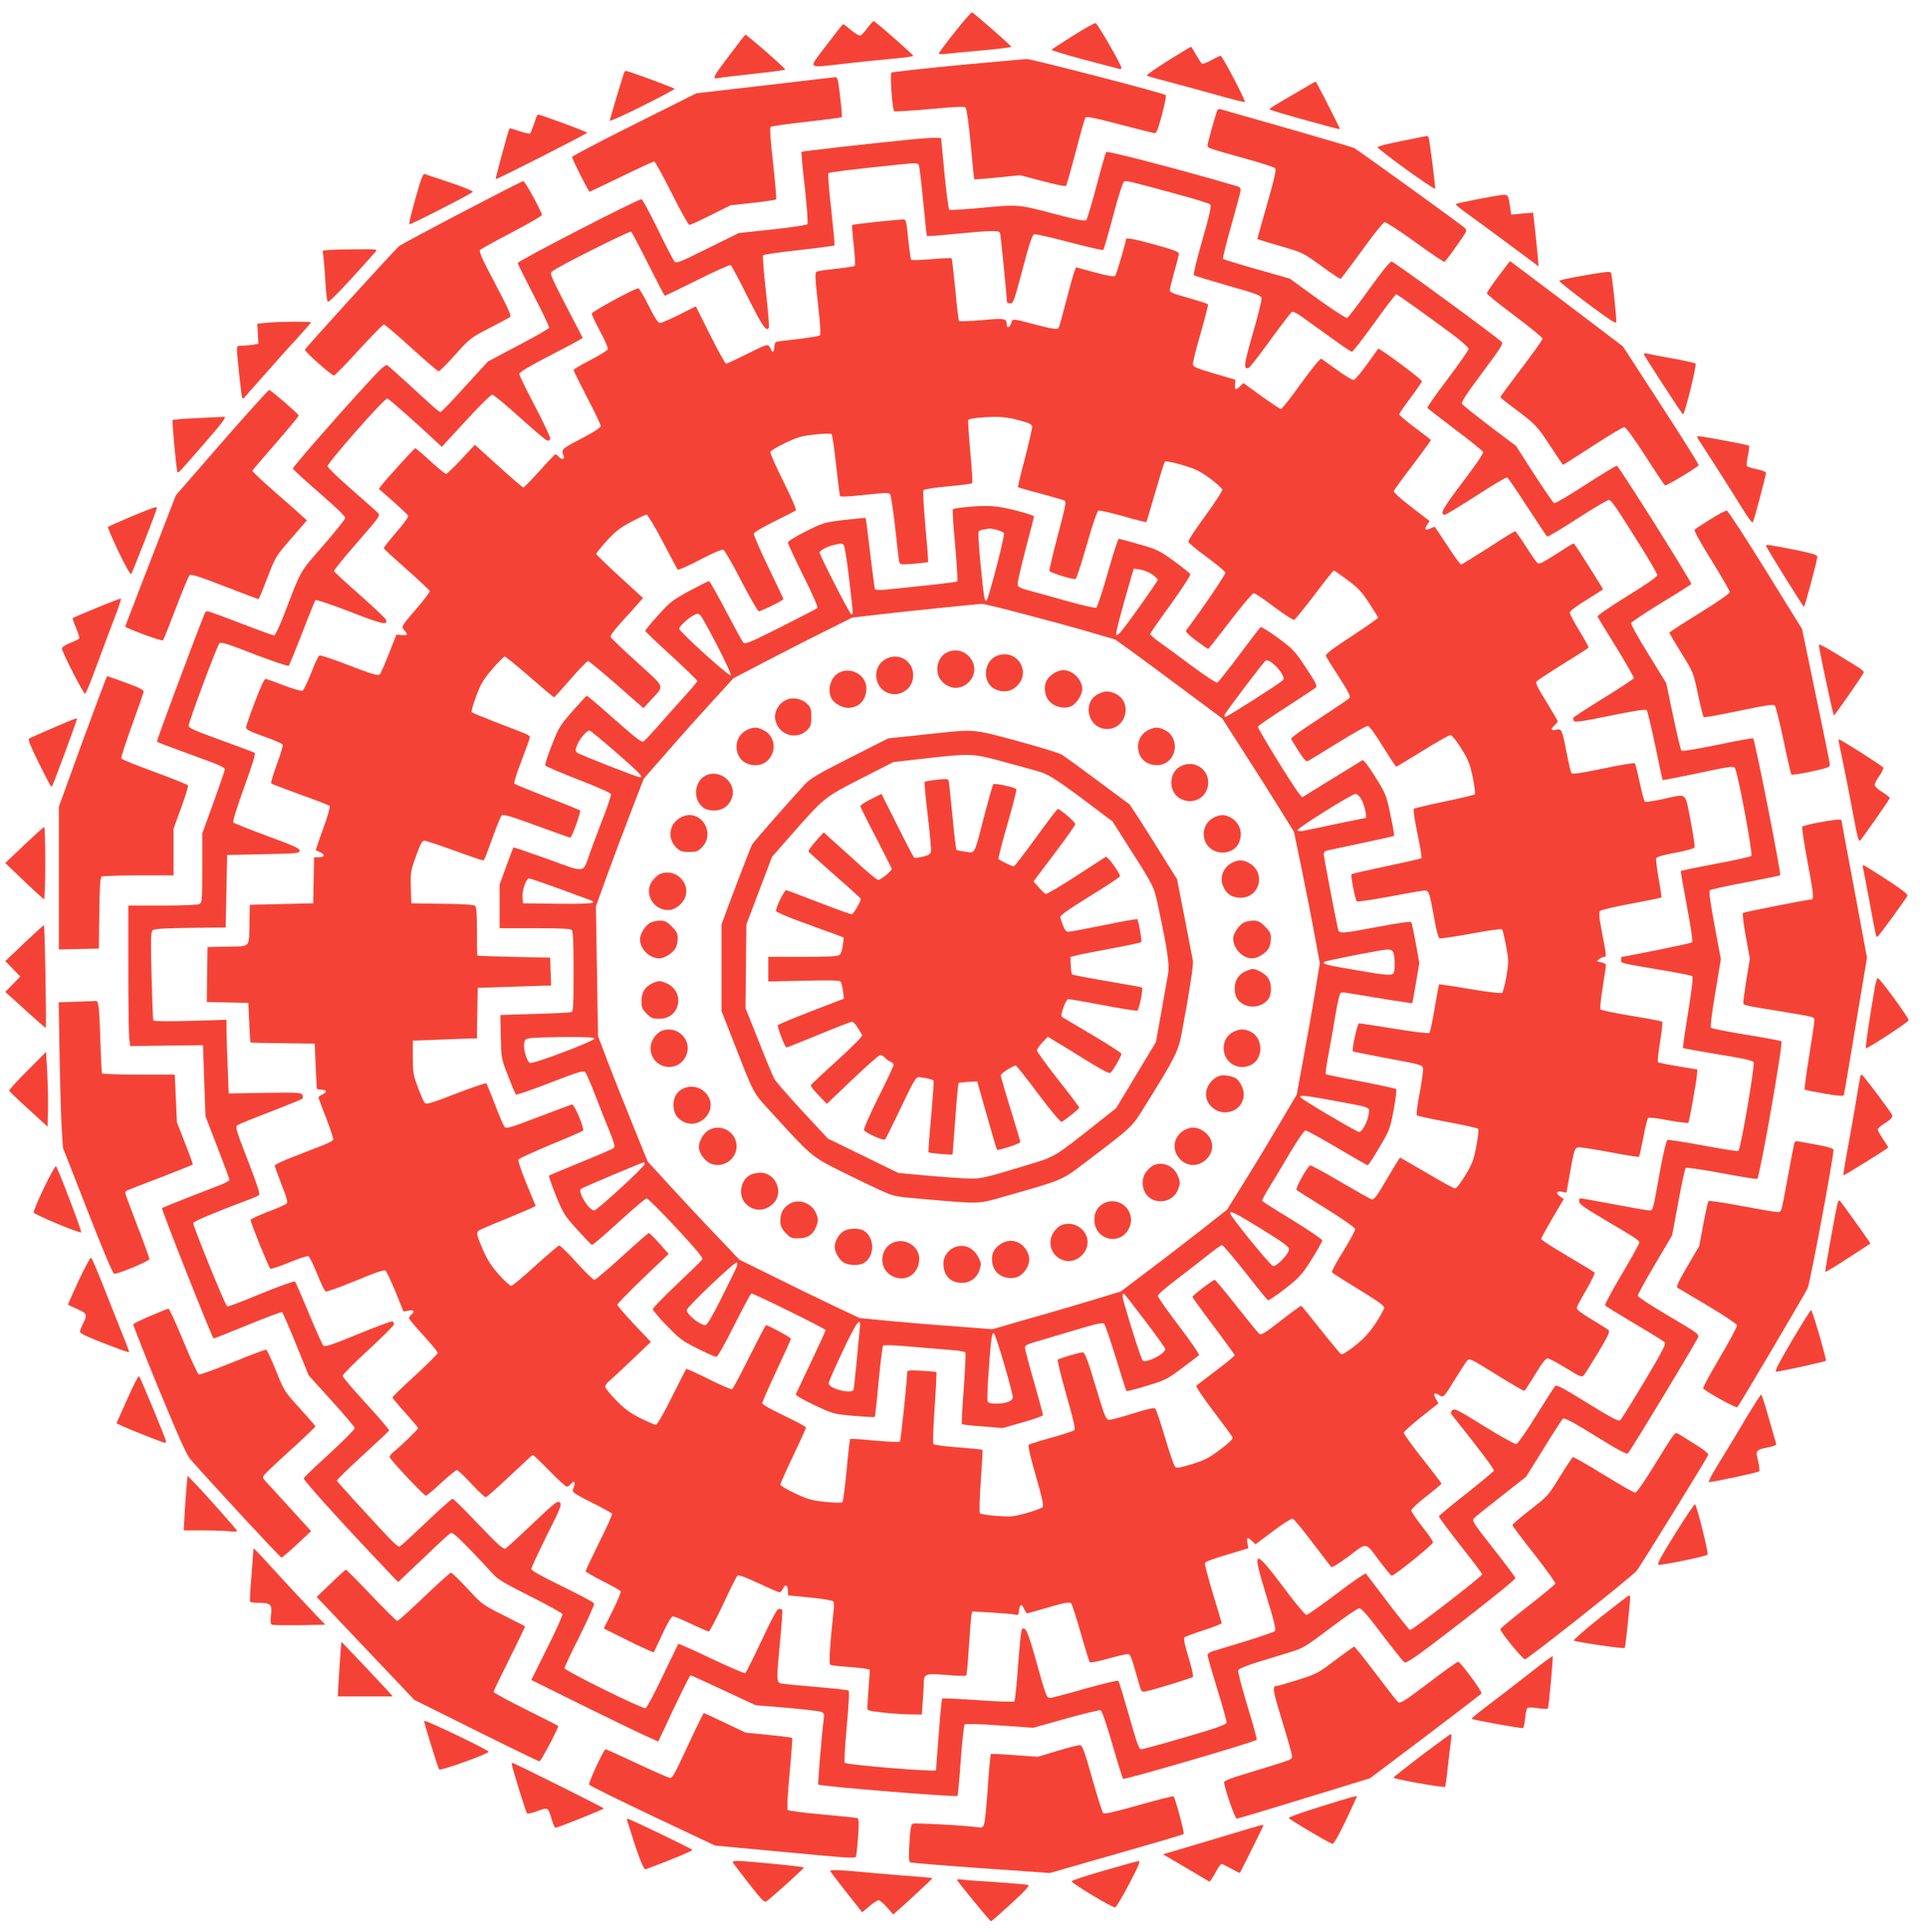 <?xml version="1.0" standalone="no"?>
<!DOCTYPE svg PUBLIC "-//W3C//DTD SVG 20010904//EN"
 "http://www.w3.org/TR/2001/REC-SVG-20010904/DTD/svg10.dtd">
<svg version="1.0" xmlns="http://www.w3.org/2000/svg"
 width="1276pt" height="1280pt" viewBox="0 0 1276 1280"
 preserveAspectRatio="xMidYMid meet">
<g transform="translate(0,1280) scale(0.1,-0.1)"
fill="#f44336" stroke="none">
<path d="M6326 12588 c-58 -73 -106 -137 -106 -142 0 -5 21 -6 48 -3 26 3 134
14 240 23 105 10 192 20 192 24 0 7 -247 223 -260 228 -5 2 -56 -57 -114 -130z"/>
<path d="M5748 12616 c-18 -25 -39 -48 -47 -51 -8 -3 -35 12 -62 35 -26 22
-50 40 -53 40 -3 0 -53 -63 -111 -140 -124 -164 -138 -151 128 -121 94 11 234
25 310 32 75 6 137 15 137 19 0 9 -252 230 -262 230 -4 0 -22 -20 -40 -44z"/>
<path d="M7110 12564 c-74 -47 -138 -88 -143 -93 -4 -4 90 -33 210 -65 120
-31 226 -59 236 -62 9 -3 17 -1 17 5 0 21 -159 296 -172 298 -7 1 -74 -36
-148 -83z"/>
<path d="M4837 12440 c-119 -158 -122 -165 -76 -157 19 4 124 16 234 28 110
12 203 24 207 28 6 5 -253 231 -264 231 -2 0 -47 -59 -101 -130z"/>
<path d="M7738 12398 c-81 -51 -144 -95 -140 -99 4 -3 63 -21 132 -38 69 -18
212 -57 319 -87 106 -30 196 -53 198 -50 8 7 -149 306 -160 306 -6 0 -34 -13
-62 -29 -28 -16 -56 -26 -62 -23 -5 4 -23 31 -39 59 -16 29 -31 53 -34 53 -3
0 -71 -42 -152 -92z"/>
<path d="M6345 12368 c-236 -23 -434 -45 -439 -49 -11 -10 6 -245 18 -256 4
-4 109 3 234 14 173 16 230 19 239 10 7 -7 21 -102 34 -242 11 -126 22 -231
24 -233 1 -2 70 4 153 12 l150 15 148 -39 c82 -22 152 -36 156 -32 4 4 33 105
64 224 31 119 60 222 65 229 5 10 59 -1 221 -44 117 -30 222 -57 233 -59 17
-3 23 12 53 121 18 68 30 127 25 131 -13 13 -891 240 -921 239 -15 -1 -220
-19 -457 -41z"/>
<path d="M4137 12323 c-7 -13 -97 -312 -97 -323 0 -5 97 38 215 97 118 59 215
111 215 114 0 6 -307 119 -322 119 -4 0 -9 -3 -11 -7z"/>
<path d="M5320 12264 c-113 -14 -318 -37 -456 -53 l-250 -29 -412 -206 c-227
-113 -412 -211 -412 -216 0 -14 109 -230 116 -230 3 0 98 45 211 100 113 55
211 100 217 100 6 0 58 -94 116 -210 58 -115 110 -210 117 -210 8 0 72 29 143
65 l130 65 148 16 c81 9 150 19 154 23 3 3 -6 111 -20 238 -17 148 -23 236
-17 242 6 5 113 20 239 34 125 14 230 28 233 31 4 4 -8 124 -23 229 -3 20 -11
37 -17 36 -7 -1 -104 -12 -217 -25z"/>
<path d="M8585 12184 c-163 -95 -178 -104 -172 -110 7 -8 460 -134 464 -130 3
3 -156 316 -161 316 -1 0 -60 -34 -131 -76z"/>
<path d="M8067 12073 c-9 -14 -67 -220 -67 -237 0 -17 0 -17 265 -91 94 -26
176 -53 182 -59 10 -9 -1 -59 -52 -238 -36 -125 -65 -229 -65 -231 0 -2 67
-23 150 -47 149 -43 150 -43 272 -131 67 -49 126 -88 130 -87 3 2 67 86 141
188 73 102 141 186 150 188 8 2 100 -58 203 -132 102 -75 190 -133 194 -131 5
3 41 50 80 106 70 98 72 102 54 119 -22 21 -706 515 -732 529 -10 5 -209 64
-443 131 -233 66 -431 123 -441 126 -9 3 -18 1 -21 -3z"/>
<path d="M3557 12033 c-2 -5 -12 -32 -21 -60 -10 -29 -21 -55 -25 -58 -5 -2
-36 5 -70 16 -34 12 -64 20 -66 18 -6 -7 -94 -333 -91 -336 5 -5 605 300 606
308 0 6 -307 119 -322 119 -4 0 -9 -3 -11 -7z"/>
<path d="M9287 11866 c-87 -17 -159 -35 -160 -41 -2 -13 377 -287 381 -275 3
9 -36 317 -43 338 -2 6 -8 11 -12 11 -4 -1 -79 -15 -166 -33z"/>
<path d="M6015 11874 c-272 -27 -700 -76 -705 -80 -2 -3 7 -109 22 -237 15
-134 22 -237 17 -243 -4 -5 -109 -21 -231 -34 l-223 -24 -207 -102 c-189 -94
-207 -101 -220 -86 -8 9 -58 106 -111 215 -53 108 -101 197 -107 197 -27 0
-820 -409 -820 -423 0 -6 48 -101 106 -214 58 -112 104 -209 102 -215 -2 -6
-94 -59 -205 -117 l-200 -106 -153 -167 c-83 -93 -156 -168 -161 -168 -6 0
-31 19 -57 43 -26 23 -99 90 -162 148 -63 57 -122 110 -131 117 -14 10 -36 -9
-155 -139 -213 -233 -474 -533 -474 -544 1 -5 79 -77 175 -160 113 -98 173
-156 172 -167 -1 -10 -67 -92 -147 -184 -159 -183 -139 -146 -264 -471 -28
-71 -53 -123 -61 -123 -7 0 -106 36 -220 80 -114 44 -213 80 -220 80 -7 0 -15
-6 -18 -12 -77 -193 -317 -836 -317 -851 0 -5 49 -23 347 -132 62 -22 103 -43
103 -51 0 -7 -34 -106 -75 -220 l-75 -206 0 -229 c0 -215 -1 -229 -19 -239
-12 -6 -109 -10 -245 -10 l-226 0 0 -419 c0 -230 3 -439 6 -465 l7 -47 241 3
241 3 8 -235 8 -235 79 -205 c44 -113 80 -211 80 -217 0 -6 -24 -20 -53 -31
-105 -40 -391 -153 -394 -156 -6 -6 328 -850 342 -864 1 -2 102 38 224 88 122
50 225 89 230 86 4 -3 46 -98 92 -212 l84 -207 152 -168 c84 -92 153 -174 153
-182 0 -8 -75 -83 -167 -168 -93 -84 -169 -158 -171 -164 -3 -11 230 -270 467
-520 63 -66 124 -131 136 -144 l23 -23 167 158 c91 88 173 163 181 167 10 6
46 -25 133 -115 65 -68 133 -140 151 -161 26 -30 82 -63 242 -143 115 -58 211
-111 214 -118 3 -8 -42 -109 -101 -225 l-105 -212 327 -162 c181 -89 370 -181
421 -204 l93 -42 34 72 c81 176 174 367 180 367 3 0 101 -44 218 -99 l212 -99
205 -17 c113 -10 216 -22 229 -27 21 -8 23 -13 18 -51 -13 -98 -40 -427 -36
-431 12 -12 913 -85 923 -75 2 2 12 108 21 234 9 127 21 234 26 239 5 6 92 4
231 -6 l223 -16 216 61 c119 33 223 58 231 55 9 -4 38 -89 78 -227 35 -122 67
-224 71 -227 12 -7 870 243 885 259 3 3 -25 104 -62 225 -37 121 -64 227 -61
235 3 9 52 30 119 51 62 19 159 49 215 66 98 30 108 36 275 162 95 72 182 132
193 132 14 1 56 -46 152 -174 73 -96 139 -179 147 -184 10 -7 55 21 178 114
296 224 558 433 558 444 -1 6 -66 94 -146 195 -134 170 -143 185 -129 201 9
10 90 75 181 146 l164 129 117 187 c64 104 121 193 128 198 10 8 66 -22 216
-115 160 -99 206 -123 215 -113 22 24 414 672 463 765 11 21 2 28 -194 144
-113 66 -205 127 -205 134 0 7 51 100 114 207 l114 193 41 219 c22 121 44 223
49 228 4 4 111 -11 238 -35 126 -24 232 -41 236 -38 17 14 173 901 160 912 -4
3 -108 23 -232 43 -124 20 -229 41 -234 46 -6 6 5 97 28 232 l37 223 -42 223
c-27 146 -38 227 -32 233 5 5 112 29 236 52 125 24 228 45 231 48 8 8 -167
895 -179 907 -3 3 -109 -16 -236 -43 -137 -28 -234 -44 -239 -39 -5 5 -30 108
-55 229 l-46 219 -119 193 c-66 106 -117 198 -114 205 3 7 93 67 200 133 108
65 197 122 199 125 6 10 -473 771 -493 784 -4 2 -96 -54 -205 -124 -109 -71
-204 -127 -210 -124 -7 3 -66 89 -133 192 l-120 187 -175 132 c-96 73 -178
139 -183 147 -7 10 27 63 134 206 121 162 141 193 129 204 -53 49 -708 528
-729 533 -10 2 -61 -61 -149 -183 -73 -102 -139 -188 -146 -191 -7 -2 -96 55
-197 128 l-183 133 -218 62 c-120 34 -221 65 -224 68 -4 4 21 104 55 224 34
120 62 225 62 234 0 9 -8 19 -17 22 -363 107 -865 238 -874 229 -4 -4 -33
-105 -64 -223 -31 -118 -62 -220 -68 -227 -10 -10 -57 -1 -221 42 -233 62
-230 61 -494 36 -100 -9 -187 -14 -193 -11 -5 4 -19 112 -32 241 l-22 234 -40
2 c-22 0 -103 -5 -180 -13z m72 -166 c4 -7 17 -115 29 -241 12 -125 23 -229
25 -231 2 -2 90 4 194 15 228 22 284 23 290 7 5 -13 45 -417 45 -450 0 -12 8
-18 23 -18 21 0 26 16 82 227 48 182 64 228 78 231 10 2 114 -22 232 -53 119
-31 219 -54 224 -51 4 3 34 105 66 227 38 142 64 223 74 227 15 6 46 -2 351
-85 113 -30 211 -61 217 -67 10 -9 0 -58 -51 -236 -36 -124 -61 -228 -57 -233
4 -4 106 -35 227 -70 192 -54 219 -65 222 -83 2 -12 -24 -117 -58 -234 -60
-209 -64 -241 -27 -227 8 3 71 84 141 181 70 96 134 180 142 187 11 9 35 -4
121 -67 217 -157 270 -194 281 -194 5 0 72 86 147 190 75 105 141 190 145 190
8 0 189 -129 372 -265 59 -44 107 -87 108 -96 0 -9 -63 -99 -139 -200 -77
-101 -137 -187 -134 -192 3 -4 86 -69 184 -143 99 -74 183 -142 185 -149 4 -8
-54 -92 -136 -200 -133 -175 -155 -215 -117 -215 7 0 100 56 207 125 106 69
198 124 205 122 6 -3 66 -91 134 -196 68 -105 127 -193 131 -196 5 -3 95 51
202 120 106 69 200 124 208 123 17 -4 48 -49 207 -303 62 -99 113 -187 113
-196 0 -10 -73 -61 -200 -139 -111 -68 -199 -129 -196 -135 2 -6 58 -98 124
-204 66 -107 118 -199 116 -205 -3 -6 -93 -65 -201 -132 -108 -67 -198 -125
-200 -130 -1 -5 1 -15 5 -21 6 -10 61 -2 240 35 156 32 234 44 241 37 6 -6 31
-111 57 -235 25 -124 48 -227 49 -228 2 -2 101 17 220 42 226 48 250 52 259
37 20 -31 120 -571 109 -582 -5 -5 -111 -29 -236 -52 -125 -24 -228 -45 -231
-48 -2 -2 16 -107 40 -234 27 -141 40 -233 34 -239 -6 -6 -426 -92 -467 -96
-2 0 -3 -9 -3 -20 0 -23 -12 -20 254 -65 115 -19 213 -38 218 -43 6 -6 -5 -98
-28 -240 -21 -127 -36 -233 -34 -236 3 -2 108 -21 233 -42 168 -27 230 -41
235 -52 9 -24 -85 -572 -101 -588 -3 -4 -107 13 -232 36 -124 23 -231 40 -238
37 -7 -3 -25 -77 -46 -188 -51 -286 -49 -279 -74 -279 -12 0 -116 18 -232 40
-115 22 -216 40 -223 40 -8 0 -12 -9 -10 -22 2 -17 44 -46 175 -123 216 -128
223 -133 223 -149 0 -8 -52 -102 -116 -210 -64 -107 -113 -199 -110 -205 3 -5
91 -59 195 -121 104 -61 194 -117 200 -124 8 -9 -9 -45 -63 -138 -96 -165
-216 -360 -231 -377 -11 -11 -47 8 -217 112 -158 98 -206 124 -215 114 -6 -7
-63 -95 -126 -197 -63 -102 -122 -186 -131 -188 -9 -2 -105 51 -213 118 -175
109 -197 120 -211 106 -11 -11 -12 -19 -5 -28 193 -242 283 -363 280 -372 -2
-6 -84 -74 -182 -152 -99 -77 -180 -145 -182 -150 -2 -5 62 -92 142 -193 80
-101 145 -188 145 -192 0 -13 -461 -369 -478 -369 -5 0 -71 82 -147 182 -76
101 -142 187 -146 192 -4 4 -91 -55 -193 -133 -102 -77 -193 -141 -201 -141
-8 0 -76 81 -150 181 -201 266 -212 261 -116 -52 52 -168 66 -227 57 -236 -6
-6 -94 -37 -196 -68 -102 -31 -200 -61 -217 -66 -18 -6 -33 -17 -33 -25 0 -9
29 -110 65 -227 36 -116 64 -216 61 -223 -3 -7 -49 -26 -103 -43 -181 -56
-446 -131 -463 -131 -14 0 -30 45 -80 223 -35 122 -66 226 -71 230 -4 5 -103
-19 -221 -52 -117 -34 -221 -61 -230 -61 -24 0 -28 10 -93 243 -55 198 -72
235 -95 211 -5 -5 -16 -112 -25 -239 -9 -126 -20 -234 -25 -238 -4 -5 -112 -1
-239 8 -128 9 -235 14 -239 11 -3 -4 -14 -111 -23 -239 -10 -127 -18 -234 -18
-236 -2 -13 -589 35 -604 49 -5 4 1 113 13 241 14 156 18 234 11 238 -6 4
-104 15 -218 24 -114 10 -218 20 -230 23 -29 6 -29 28 -4 289 10 105 16 193
14 198 -2 4 -12 7 -22 7 -13 0 -42 -54 -116 -211 -54 -115 -103 -212 -107
-215 -5 -3 -106 40 -224 96 -118 57 -217 100 -220 98 -2 -3 -49 -99 -104 -214
-56 -119 -105 -210 -114 -212 -22 -5 -536 249 -536 265 0 7 45 104 101 214 55
111 98 207 95 215 -3 8 -98 58 -211 113 -137 67 -205 105 -205 115 0 9 46 108
102 221 93 185 101 206 87 220 -14 14 -31 1 -180 -140 -90 -86 -171 -160 -180
-165 -14 -8 -48 24 -179 160 -89 94 -166 170 -172 170 -5 0 -82 -69 -170 -152
-88 -84 -167 -157 -176 -162 -17 -10 -23 -4 -295 292 -67 73 -123 137 -125
141 -2 5 75 80 170 167 95 87 175 162 176 166 2 4 -66 85 -152 178 -86 93
-156 176 -156 184 0 8 76 85 170 171 93 86 170 163 170 170 0 8 -4 17 -10 20
-5 3 -107 -35 -227 -84 -172 -71 -221 -87 -231 -77 -6 6 -50 103 -96 215 -46
111 -87 206 -92 210 -5 5 -106 -32 -224 -80 -118 -49 -219 -88 -225 -85 -12 4
-226 531 -225 553 0 10 168 80 370 155 30 11 60 25 66 30 8 6 -13 72 -74 229
-77 198 -84 223 -70 233 9 7 108 47 220 90 111 43 207 82 211 86 4 3 5 15 1
24 -6 17 -25 18 -248 15 l-241 -4 -6 160 c-4 88 -7 198 -8 244 l-1 84 -239 -7
c-132 -4 -242 -3 -245 2 -3 4 -8 138 -12 298 -6 249 -5 291 8 301 10 9 82 13
249 15 l234 3 5 240 5 240 240 5 c226 5 240 6 240 24 0 15 -40 33 -215 97
-118 44 -219 84 -224 89 -6 6 20 90 71 232 57 157 78 225 70 230 -7 4 -108 42
-224 84 -176 64 -213 80 -213 96 0 26 188 529 204 546 10 10 55 -4 231 -73
121 -46 223 -81 228 -76 4 4 44 102 89 217 44 115 84 213 88 218 5 4 109 -31
231 -78 213 -83 246 -90 237 -54 -1 8 -79 82 -172 164 -93 82 -171 154 -173
160 -2 6 67 91 152 188 147 168 155 179 140 196 -9 10 -88 81 -176 157 -87 76
-159 145 -159 154 0 23 375 449 396 449 8 0 206 -175 330 -292 l31 -29 159
173 c87 95 166 173 175 173 9 0 92 -69 184 -152 93 -84 174 -153 182 -153 7 0
16 6 19 13 2 7 -43 103 -101 214 -58 110 -105 207 -105 216 0 10 65 49 188
113 103 53 197 103 210 111 l23 14 -111 213 c-103 200 -109 214 -92 228 31 28
512 269 523 263 5 -4 57 -101 114 -216 58 -115 107 -209 110 -209 2 0 99 47
216 105 116 58 215 102 220 99 5 -3 57 -100 114 -215 98 -194 122 -229 139
-200 3 5 -6 113 -20 241 -15 131 -23 235 -18 239 5 5 112 20 238 34 125 14
231 28 234 31 3 3 -7 110 -21 238 -15 128 -23 236 -19 240 7 7 158 26 452 56
124 13 138 13 147 0z"/>
<path d="M5813 11331 c-90 -10 -165 -19 -167 -22 -3 -3 2 -63 10 -133 8 -71
11 -133 7 -137 -5 -5 -61 -13 -125 -20 -64 -6 -122 -15 -129 -20 -10 -6 -9
-47 10 -210 14 -121 19 -205 13 -211 -5 -5 -69 -15 -143 -24 -74 -8 -140 -17
-146 -19 -7 -2 -13 -18 -13 -35 0 -16 -4 -30 -10 -30 -5 0 -10 4 -10 8 0 5 -6
16 -13 26 -12 17 -22 14 -145 -48 -72 -36 -136 -66 -142 -66 -5 0 -53 86 -105
190 l-95 190 -110 -55 c-60 -30 -118 -55 -128 -55 -12 0 -34 33 -75 115 -31
63 -62 115 -68 115 -24 0 -309 -155 -309 -168 0 -7 25 -60 56 -118 31 -57 54
-111 51 -118 -3 -8 -55 -40 -116 -72 -61 -31 -111 -61 -111 -66 0 -5 41 -87
90 -182 50 -95 90 -180 90 -189 0 -10 -46 -40 -130 -84 -132 -69 -134 -70
-115 -115 9 -23 -17 -25 -35 -3 -7 8 -16 15 -20 15 -4 0 -51 -49 -105 -110
-55 -60 -103 -110 -108 -110 -5 0 -79 64 -165 142 l-156 141 -90 -97 c-50 -53
-96 -97 -101 -96 -6 0 -53 38 -104 85 -51 47 -96 85 -100 85 -6 0 -182 -193
-221 -243 l-20 -26 92 -81 c51 -45 96 -88 101 -95 5 -9 -21 -47 -78 -112 -47
-54 -84 -102 -82 -106 1 -5 70 -68 152 -140 82 -73 150 -137 152 -143 2 -6
-40 -62 -93 -123 -88 -101 -95 -113 -82 -129 33 -38 32 -43 -8 -40 l-38 3 -49
-125 c-27 -69 -54 -131 -61 -138 -11 -11 -46 -1 -200 58 -102 40 -192 70 -199
67 -8 -3 -33 -55 -56 -117 -24 -61 -50 -114 -58 -117 -7 -3 -62 13 -121 35
-59 23 -113 42 -121 44 -9 2 -32 -46 -72 -152 -33 -85 -59 -162 -59 -171 0
-12 31 -28 119 -59 66 -23 122 -47 124 -54 3 -6 -15 -65 -39 -131 -24 -65 -41
-122 -37 -126 5 -4 91 -37 193 -74 102 -36 189 -70 194 -75 5 -5 -14 -70 -43
-151 -29 -78 -50 -142 -49 -143 2 -1 16 -7 31 -14 34 -15 27 -32 -13 -32 l-29
0 -3 -152 -3 -153 -210 -5 -210 -5 -2 -115 c-4 -175 10 -159 -146 -162 l-132
-3 -3 -182 -2 -182 137 -3 138 -3 6 -130 c3 -71 7 -131 8 -132 0 -2 97 -4 214
-5 l212 -3 6 -145 c4 -80 7 -148 8 -152 0 -5 15 -8 31 -8 36 0 39 -16 5 -32
-14 -6 -25 -15 -25 -19 0 -4 23 -66 51 -138 28 -72 49 -136 47 -142 -2 -6 -35
-24 -73 -39 -39 -15 -125 -49 -193 -75 -67 -26 -122 -52 -122 -57 0 -5 20 -62
45 -126 37 -93 43 -118 33 -127 -7 -7 -64 -32 -126 -55 -61 -24 -112 -47 -112
-53 0 -18 121 -317 131 -323 6 -3 61 15 124 41 63 26 120 45 128 42 7 -3 33
-55 58 -117 24 -62 50 -114 57 -117 7 -3 96 29 198 71 139 58 189 74 199 66 7
-6 36 -69 66 -140 l52 -130 34 6 c35 7 43 -5 18 -26 -8 -7 -15 -18 -15 -24 0
-6 43 -58 95 -114 52 -57 95 -109 95 -116 0 -7 -68 -74 -150 -150 -83 -75
-150 -141 -150 -145 0 -4 38 -50 85 -102 47 -52 85 -97 85 -101 0 -9 -118
-123 -163 -158 -15 -12 -27 -28 -25 -35 4 -18 227 -255 240 -255 5 0 51 38
101 85 51 47 97 85 104 85 6 0 49 -40 95 -90 47 -50 89 -90 96 -90 6 0 78 63
159 140 81 77 150 140 153 140 4 0 53 -47 110 -105 56 -58 108 -105 115 -105
7 0 18 7 25 15 28 34 36 14 15 -37 -5 -14 17 -29 123 -82 72 -36 133 -70 137
-75 3 -6 -35 -91 -85 -190 -49 -100 -90 -185 -90 -191 0 -5 51 -35 113 -66 61
-31 115 -61 119 -67 3 -6 -20 -64 -53 -129 l-59 -118 111 -55 c61 -31 135 -67
165 -80 l55 -24 56 119 c37 80 61 120 72 120 9 0 63 -22 121 -50 58 -27 110
-50 116 -50 5 0 48 81 95 181 46 99 89 185 95 190 7 6 55 -12 139 -51 70 -33
133 -60 139 -60 7 0 18 12 24 26 15 31 32 23 32 -17 0 -16 1 -29 3 -29 1 -1
67 -7 146 -15 84 -8 147 -19 152 -26 4 -6 5 -28 3 -48 -25 -230 -34 -365 -24
-371 7 -4 57 -10 113 -14 56 -4 113 -10 126 -13 l24 -6 -8 -111 c-4 -61 -8
-122 -9 -136 -1 -24 1 -25 104 -37 58 -6 139 -12 181 -12 l76 -1 6 83 c4 45 7
101 7 123 0 64 10 68 152 56 68 -6 126 -7 129 -4 4 4 12 90 18 192 7 102 14
196 17 209 l5 24 122 -7 c67 -4 137 -9 155 -13 29 -5 32 -3 32 18 0 13 4 30 9
38 7 11 13 7 25 -18 9 -17 18 -31 20 -31 2 0 66 18 142 40 110 32 141 37 150
27 7 -6 35 -95 64 -197 29 -102 56 -189 60 -193 4 -5 57 5 117 22 60 17 119
31 131 31 22 0 23 -1 77 -193 17 -58 17 -59 48 -53 51 10 301 87 310 95 5 5
-8 63 -29 130 -25 82 -34 125 -27 132 5 5 63 27 129 48 65 21 118 42 118 47
-1 5 -27 94 -59 197 -31 104 -55 194 -52 200 4 12 53 29 215 77 l73 22 -7 34
c-7 39 1 42 32 13 l22 -21 116 87 c63 48 122 85 130 83 8 -2 67 -73 131 -158
65 -85 121 -159 125 -163 5 -5 56 28 116 72 125 95 107 98 210 -41 37 -48 70
-88 74 -88 19 0 275 207 274 221 -1 9 -33 56 -73 106 -39 50 -71 97 -71 106 0
8 45 51 100 93 55 43 100 81 100 84 0 3 -56 77 -125 164 -69 87 -125 165 -125
173 0 7 52 54 115 104 l115 91 -17 29 c-21 35 -12 47 21 26 29 -20 29 -20 111
113 32 52 65 103 73 112 18 21 14 23 222 -106 84 -52 156 -93 160 -91 4 2 35
51 71 109 42 71 70 106 82 106 9 0 64 -29 121 -64 96 -59 105 -63 119 -48 8 9
51 78 96 152 64 107 78 137 69 146 -7 7 -58 39 -113 72 -65 39 -100 65 -99 76
1 9 30 63 64 121 35 60 59 110 54 114 -5 5 -87 54 -181 110 -95 56 -173 106
-173 112 0 5 34 67 75 137 l75 127 -25 18 c-31 23 -24 38 14 31 l29 -6 22 123
c28 160 32 173 57 177 12 2 105 -13 209 -32 103 -20 190 -33 192 -31 3 3 16
60 29 127 12 67 27 126 32 131 5 5 62 -2 135 -16 70 -13 129 -20 132 -16 6 11
52 267 56 313 l3 40 -127 21 c-71 12 -131 24 -134 28 -4 3 3 64 14 134 12 70
18 130 14 134 -4 3 -95 21 -202 38 -107 18 -199 37 -205 42 -6 6 -1 60 13 147
12 75 22 142 22 148 0 6 -15 15 -32 18 -31 7 -32 8 -14 21 11 8 26 15 33 15
17 0 17 5 -13 159 -21 110 -23 136 -12 146 7 7 100 28 207 48 106 20 195 38
198 40 2 3 -6 59 -18 125 -12 66 -19 126 -16 135 4 10 44 22 127 37 73 14 124
28 127 36 3 7 -10 88 -27 179 -38 192 -18 177 -185 140 -60 -13 -114 -20 -118
-16 -5 5 -20 62 -34 127 -14 66 -28 122 -32 127 -4 4 -98 -12 -210 -35 -164
-34 -204 -39 -211 -29 -4 8 -18 66 -30 130 -32 160 -33 164 -70 156 -35 -8
-39 4 -10 30 11 10 20 22 20 26 0 4 -34 62 -75 129 -60 97 -74 125 -64 136 6
7 85 59 175 115 91 56 166 104 168 108 3 4 -25 53 -60 111 -35 57 -64 112 -64
121 0 10 42 42 110 84 61 37 110 69 110 71 0 3 -93 152 -154 247 -20 31 -39
57 -41 57 -3 0 -55 -32 -115 -71 -86 -55 -113 -69 -124 -60 -7 6 -42 56 -77
111 -35 55 -67 100 -72 100 -4 0 -84 -49 -177 -110 -94 -60 -175 -110 -180
-110 -6 0 -47 56 -91 125 -45 69 -83 125 -85 125 -1 0 -15 -5 -29 -12 -33 -15
-41 -6 -20 25 l16 25 -121 93 c-73 56 -119 98 -116 106 3 7 59 85 126 172 66
88 120 162 120 165 0 2 -47 39 -105 82 -58 43 -105 83 -105 89 0 5 34 55 75
109 41 55 75 104 75 110 0 10 -184 150 -260 199 l-28 18 -74 -103 c-41 -57
-81 -104 -89 -106 -9 -1 -58 28 -110 66 -52 37 -99 71 -105 75 -7 4 -60 -61
-134 -163 -67 -94 -127 -170 -134 -170 -6 0 -64 39 -130 86 l-118 86 -22 -21
c-30 -29 -37 -26 -34 11 l3 32 -140 41 c-115 34 -140 44 -142 60 -2 11 21 103
51 205 29 102 51 188 49 192 -4 7 -45 20 -195 63 -41 12 -58 21 -58 33 0 9 14
64 30 122 17 58 30 112 30 120 0 11 -41 27 -154 58 -142 39 -196 49 -196 37 0
-17 -63 -232 -71 -241 -7 -9 -40 -4 -135 21 l-125 34 -9 -22 c-6 -12 -30 -100
-55 -195 -25 -96 -47 -178 -51 -183 -9 -14 -34 -11 -160 22 -148 39 -146 39
-154 10 -7 -29 -30 -40 -30 -14 -1 44 -8 46 -164 32 -80 -7 -149 -9 -152 -6
-4 3 -15 97 -25 208 -11 112 -22 205 -24 208 -3 2 -63 0 -133 -6 -70 -6 -130
-8 -135 -4 -4 4 -13 66 -20 137 -9 101 -15 129 -27 130 -8 1 -88 -6 -177 -15z
m937 -1315 c66 -18 86 -27 88 -42 1 -10 -20 -104 -47 -208 -28 -105 -49 -192
-46 -194 2 -2 70 -22 151 -43 80 -22 150 -42 155 -45 15 -9 11 -28 -47 -246
-30 -115 -53 -215 -52 -220 5 -13 157 -60 174 -54 6 2 39 104 74 226 37 131
69 224 77 227 8 3 81 -14 164 -37 82 -24 151 -41 153 -39 3 2 29 91 60 198 31
107 59 198 64 203 4 4 54 -5 111 -22 87 -25 116 -39 185 -88 44 -33 82 -67 84
-75 2 -9 -49 -87 -112 -174 -64 -87 -115 -164 -113 -172 1 -8 56 -54 122 -102
66 -48 121 -94 123 -103 3 -12 -157 -247 -260 -383 -6 -8 15 -29 66 -67 42
-31 78 -56 80 -56 3 0 68 83 146 185 78 102 148 185 156 185 8 0 69 -41 135
-91 66 -50 126 -88 133 -86 7 3 68 78 135 166 67 89 124 161 128 161 3 0 43
-28 89 -62 70 -51 95 -78 144 -153 33 -50 60 -94 60 -98 0 -4 -79 -59 -176
-123 -129 -84 -174 -119 -170 -130 3 -8 42 -71 87 -140 65 -101 78 -128 69
-139 -7 -8 -97 -69 -201 -137 -104 -67 -188 -127 -185 -133 2 -6 25 -43 50
-83 39 -59 50 -71 64 -63 9 5 98 59 196 120 99 61 187 111 197 111 11 0 45
-46 100 -135 46 -74 86 -135 89 -135 3 0 81 47 175 105 93 58 176 105 185 105
8 0 40 -39 70 -87 47 -76 58 -102 77 -193 12 -58 18 -108 14 -113 -4 -4 -95
-26 -202 -48 -106 -22 -198 -44 -202 -48 -5 -5 6 -79 24 -165 18 -86 30 -159
26 -162 -3 -3 -107 -27 -231 -53 -124 -26 -228 -50 -232 -53 -7 -7 24 -169 35
-180 4 -5 102 10 219 32 116 22 221 40 232 40 26 0 32 -16 61 -179 14 -82 28
-135 36 -138 8 -3 102 11 210 31 108 20 200 33 204 29 4 -4 16 -54 27 -110 18
-99 18 -107 2 -204 -10 -56 -23 -104 -29 -108 -7 -4 -102 7 -213 26 -110 19
-202 32 -204 31 -1 -2 -15 -73 -29 -158 -14 -85 -30 -159 -35 -164 -5 -5 -103
7 -232 28 -123 20 -228 36 -234 36 -11 0 -50 -178 -41 -186 2 -2 107 -23 233
-47 226 -42 229 -43 232 -69 2 -14 -9 -87 -23 -163 -15 -76 -23 -141 -18 -145
4 -4 96 -24 203 -44 107 -20 198 -40 203 -45 5 -5 -1 -56 -12 -114 -17 -92
-26 -116 -73 -194 -34 -56 -59 -88 -70 -87 -9 1 -93 47 -187 103 -95 55 -173
101 -175 101 -3 0 -41 -63 -87 -141 -67 -114 -86 -140 -101 -136 -10 3 -104
56 -208 117 -104 61 -194 110 -200 108 -18 -6 -100 -152 -90 -162 5 -5 94 -62
197 -125 103 -64 189 -124 191 -133 2 -9 -33 -75 -78 -147 -45 -72 -79 -135
-76 -140 3 -5 63 -44 134 -87 176 -108 212 -133 212 -150 0 -8 -24 -52 -54
-98 -41 -63 -74 -100 -136 -150 -53 -42 -87 -63 -95 -58 -7 4 -68 77 -135 162
-67 85 -125 156 -129 158 -4 1 -65 -43 -135 -98 -106 -83 -131 -98 -143 -88
-8 6 -76 90 -151 185 -75 95 -140 173 -144 173 -12 0 -148 -103 -148 -113 0
-4 63 -91 140 -193 77 -103 140 -189 140 -194 0 -4 -55 -49 -122 -100 -68 -51
-127 -97 -132 -101 -5 -5 43 -77 112 -168 67 -88 125 -167 128 -175 4 -10 -23
-36 -82 -80 -74 -56 -103 -71 -187 -97 -83 -25 -102 -28 -112 -17 -7 7 -37 93
-66 192 -29 98 -58 184 -64 191 -8 10 -38 4 -150 -31 -77 -24 -149 -43 -159
-41 -16 1 -27 25 -54 112 -18 61 -49 161 -68 222 -25 80 -40 113 -51 113 -19
0 -156 -40 -165 -49 -4 -4 21 -108 56 -231 49 -171 62 -228 53 -236 -7 -6 -74
-28 -149 -49 -76 -21 -143 -42 -150 -46 -9 -6 1 -56 44 -206 44 -152 54 -201
45 -209 -7 -7 -54 -24 -106 -39 -85 -24 -103 -26 -197 -19 -57 4 -108 12 -112
18 -5 6 -2 102 6 214 8 111 13 204 11 206 -2 2 -74 9 -159 16 -85 6 -159 16
-165 21 -6 6 -3 94 7 242 9 127 14 234 12 236 -2 2 -46 6 -99 9 -84 4 -95 3
-95 -12 0 -52 -42 -452 -48 -458 -4 -4 -79 -1 -166 7 -87 9 -161 13 -164 11
-2 -3 -13 -96 -23 -208 -11 -111 -23 -206 -28 -211 -5 -5 -54 -4 -114 2 -92
10 -118 18 -201 57 -53 25 -96 51 -96 57 0 7 38 93 85 191 47 98 85 183 85
188 0 5 -65 40 -145 78 -88 42 -145 74 -145 83 0 8 43 105 95 216 52 111 95
206 95 211 0 8 -150 90 -165 90 -3 0 -52 -94 -110 -209 -57 -115 -109 -212
-114 -215 -5 -4 -75 26 -155 66 -80 40 -147 70 -149 68 -3 -3 -46 -87 -96
-187 -58 -117 -97 -183 -106 -183 -9 0 -55 20 -103 44 -68 34 -104 61 -160
118 -39 40 -72 81 -72 90 0 9 11 25 24 36 13 10 81 73 151 140 l127 121 -111
117 c-61 65 -111 123 -111 129 0 7 77 85 170 175 l170 162 -61 69 c-34 38 -65
69 -70 69 -5 0 -85 -70 -178 -155 -93 -85 -176 -155 -183 -155 -8 0 -61 52
-118 115 -57 64 -110 114 -116 113 -7 -2 -78 -63 -158 -135 -80 -73 -151 -133
-159 -133 -8 0 -45 34 -82 75 -51 58 -77 98 -106 166 -42 97 -45 112 -26 126
6 5 82 38 167 72 85 35 167 70 182 77 l27 14 -61 147 c-39 96 -57 152 -52 161
5 7 101 51 213 98 113 46 209 88 213 92 13 13 -57 178 -73 174 -8 -2 -108 -39
-223 -83 -173 -67 -211 -78 -222 -67 -7 7 -36 74 -64 148 -28 74 -55 138 -58
142 -4 4 -94 -27 -201 -68 -159 -62 -196 -73 -206 -62 -7 7 -28 54 -46 103
-31 82 -34 100 -34 200 l0 110 160 6 c88 4 184 7 212 8 l53 1 2 168 3 167 190
6 c105 4 214 7 243 8 l53 1 -3 93 -3 92 -240 5 c-132 3 -241 7 -242 8 -2 1 -3
73 -3 161 0 120 -3 161 -13 170 -9 7 -88 12 -218 13 l-204 3 -3 105 c-3 98 -1
110 34 207 28 80 41 103 55 103 10 0 99 -29 197 -65 99 -36 184 -65 190 -65
11 0 9 -5 69 160 25 69 50 131 57 137 9 10 57 -4 229 -67 120 -44 221 -80 225
-80 11 0 73 173 65 181 -5 3 -102 43 -217 87 -115 45 -213 85 -218 90 -5 5 15
69 47 151 30 78 55 148 55 156 0 14 -3 15 -225 100 -82 32 -154 61 -159 66 -5
4 7 50 29 107 31 84 49 112 108 181 38 44 75 81 81 81 6 0 81 -61 166 -135 85
-74 157 -135 160 -135 4 0 53 54 110 120 57 66 109 120 116 120 6 0 91 -70
189 -156 l178 -156 54 59 c86 94 94 72 -96 245 -93 84 -172 159 -175 167 -4 8
20 43 61 88 38 41 87 96 111 123 l42 48 -155 142 c-85 78 -155 146 -155 150 0
5 31 44 69 86 55 61 86 85 160 125 50 27 97 49 105 49 7 0 55 -80 106 -177 51
-98 96 -182 100 -187 5 -4 71 25 147 65 84 44 145 70 155 67 9 -4 63 -97 119
-207 57 -110 110 -201 116 -201 16 0 163 72 163 81 0 3 -45 99 -101 214 -55
114 -98 214 -95 221 3 8 65 44 138 80 73 36 137 69 141 73 5 5 -33 91 -83 191
-50 100 -89 189 -86 196 3 8 47 35 98 59 80 38 108 47 196 56 61 7 106 8 111
3 5 -5 19 -97 30 -204 12 -107 24 -200 26 -206 2 -7 52 -5 162 7 124 14 160
16 169 6 7 -7 21 -104 34 -217 12 -113 24 -216 27 -229 6 -23 7 -23 97 -16 50
4 93 9 95 11 2 2 -6 108 -18 236 -13 148 -18 235 -12 241 6 6 79 17 163 25 84
7 156 17 159 21 3 3 -2 98 -13 210 -10 112 -16 206 -13 209 10 10 88 19 170
20 54 1 107 -6 165 -22z"/>
<path d="M6397 9440 c-43 -4 -81 -11 -84 -14 -4 -3 3 -111 15 -239 11 -127 18
-235 14 -239 -6 -6 -202 -28 -478 -55 -34 -3 -64 -2 -67 3 -3 5 -17 113 -32
239 -15 127 -28 232 -30 233 -2 2 -65 -4 -141 -13 -134 -16 -140 -18 -256 -76
-71 -36 -118 -65 -118 -74 0 -8 46 -107 102 -220 65 -130 99 -208 93 -214 -6
-5 -115 -61 -243 -126 -196 -99 -236 -115 -247 -104 -7 8 -59 103 -116 212
-57 108 -107 197 -112 197 -5 0 -64 -30 -131 -66 -111 -60 -128 -74 -206 -161
-47 -51 -85 -98 -85 -103 0 -4 78 -79 173 -165 94 -87 172 -162 172 -167 0 -5
-42 -55 -93 -111 -51 -56 -128 -142 -171 -192 -44 -49 -86 -94 -93 -98 -10 -6
-44 18 -115 80 -55 48 -136 118 -178 156 -43 37 -80 67 -83 67 -2 0 -45 -46
-94 -102 -84 -96 -93 -111 -137 -225 -27 -67 -46 -127 -44 -134 2 -6 100 -48
218 -94 128 -49 216 -89 218 -97 1 -8 -21 -77 -51 -154 -30 -76 -69 -181 -87
-231 -51 -144 -22 -139 -281 -45 -123 44 -225 79 -227 77 -2 -2 -24 -58 -48
-125 l-44 -121 0 -144 0 -145 233 0 c168 0 236 -3 245 -12 9 -9 12 -84 12
-275 0 -221 -2 -265 -14 -269 -8 -3 -118 -9 -243 -12 l-228 -7 3 -144 c3 -143
3 -144 48 -260 25 -64 48 -119 52 -123 4 -4 106 31 227 78 177 69 221 82 231
72 7 -7 35 -71 63 -143 27 -71 70 -179 95 -240 35 -85 42 -113 33 -121 -7 -6
-104 -48 -217 -94 -113 -46 -208 -86 -212 -89 -4 -3 17 -63 45 -133 49 -119
57 -132 141 -225 49 -54 93 -100 98 -101 4 -2 85 66 178 152 94 86 177 156
184 156 8 0 96 -88 196 -195 130 -140 179 -199 173 -209 -4 -8 -80 -82 -168
-165 -88 -83 -160 -158 -160 -165 0 -8 42 -58 94 -111 83 -86 104 -102 202
-150 60 -30 115 -55 124 -55 9 0 53 76 120 210 58 115 108 210 113 210 15 1
492 -234 492 -243 0 -4 -43 -99 -96 -210 -53 -111 -98 -208 -101 -214 -3 -8
40 -34 121 -72 125 -59 127 -60 261 -72 74 -6 138 -10 140 -7 3 2 15 108 26
234 12 126 25 233 30 238 5 6 85 3 201 -8 106 -9 226 -19 265 -22 40 -3 75
-10 79 -15 3 -5 -2 -113 -11 -240 -10 -127 -15 -232 -12 -235 3 -3 64 -10 137
-15 l132 -11 134 38 c74 21 134 42 134 48 0 6 -27 106 -60 221 -33 115 -60
218 -60 227 0 13 19 23 73 38 39 12 155 46 256 76 151 45 186 53 197 42 6 -7
41 -109 77 -226 36 -117 67 -216 70 -219 3 -2 64 13 135 35 122 37 136 44 233
117 57 43 108 81 113 86 4 4 -55 91 -133 193 -77 102 -141 192 -141 201 0 8
62 61 138 118 75 58 169 130 207 161 39 31 75 56 81 56 7 0 76 -81 154 -180
77 -99 145 -182 150 -185 5 -3 57 32 115 77 97 77 111 92 175 194 39 62 70
118 70 125 0 8 -89 68 -196 134 -108 65 -198 123 -201 128 -3 5 18 45 46 90
28 45 90 148 138 230 52 87 94 147 103 147 8 0 102 -52 209 -115 106 -63 197
-115 202 -115 5 0 40 53 78 118 67 113 70 122 94 247 13 72 21 134 17 139 -5
4 -110 27 -234 51 -125 23 -229 45 -232 48 -4 3 5 68 20 144 14 76 35 194 46
263 12 68 26 127 31 131 6 3 20 4 32 2 215 -36 441 -72 443 -70 2 2 13 62 25
135 l22 132 -23 129 c-13 71 -26 134 -30 140 -4 7 -75 -2 -216 -29 -248 -47
-262 -48 -269 -17 -20 89 -95 481 -95 497 0 12 8 22 23 25 12 3 116 25 230 49
114 24 210 45 213 48 2 3 -8 66 -24 140 -28 130 -30 138 -101 251 -46 73 -77
114 -85 110 -6 -4 -98 -61 -205 -126 l-194 -120 -20 24 c-45 56 -277 434 -273
444 2 7 87 65 188 130 100 65 189 123 196 130 11 9 -2 35 -66 131 -74 112 -86
124 -186 198 -63 46 -111 75 -116 70 -5 -5 -68 -88 -140 -184 -72 -96 -137
-178 -144 -182 -8 -5 -73 38 -177 115 -90 67 -188 139 -217 159 -28 21 -52 42
-52 47 0 5 61 93 136 196 74 103 133 193 130 200 -2 7 -51 46 -109 88 -97 70
-112 77 -230 111 -69 20 -130 36 -135 36 -5 0 -38 -102 -73 -226 -35 -124 -70
-229 -77 -231 -7 -3 -94 17 -195 45 -100 28 -213 60 -252 70 -56 15 -71 23
-73 39 -2 12 22 115 52 231 31 115 56 214 56 220 0 5 -56 24 -125 41 -129 32
-177 35 -328 21z m208 -151 c22 -6 43 -16 46 -21 6 -9 -47 -228 -95 -390 -30
-103 -33 -93 -62 210 -9 95 -14 179 -11 187 5 12 16 15 72 23 6 1 28 -3 50 -9z
m-1017 -97 c7 -5 21 -86 37 -223 29 -246 28 -239 15 -239 -10 0 -210 391 -210
410 0 5 15 17 33 27 27 14 45 19 107 32 3 0 11 -3 18 -7z m2043 -196 c21 -15
39 -31 39 -37 0 -12 -192 -283 -242 -342 -14 -18 -29 -29 -33 -25 -7 6 35 164
102 392 l14 48 40 -5 c22 -3 58 -17 80 -31z m-861 -261 c135 -35 329 -88 432
-118 l186 -54 109 -78 c59 -43 219 -161 354 -262 l246 -183 140 -218 c77 -119
184 -288 238 -376 l98 -158 52 -252 c28 -138 67 -334 85 -435 l34 -183 -33
-202 c-18 -110 -53 -306 -77 -435 l-43 -234 -113 -191 c-62 -105 -165 -276
-230 -380 l-118 -190 -172 -136 c-95 -74 -254 -197 -353 -271 l-180 -136 -190
-58 c-104 -31 -296 -88 -425 -124 l-235 -68 -245 19 c-135 9 -333 26 -440 36
l-195 19 -180 85 c-99 47 -278 134 -398 194 l-219 108 -162 171 c-90 93 -226
240 -304 325 l-141 154 -101 249 c-56 137 -130 324 -165 416 l-63 166 -7 430
-7 430 76 210 c42 116 114 306 159 423 l82 213 157 179 c86 99 220 249 297
333 l140 153 213 111 c117 61 294 152 394 201 l180 90 190 22 c164 19 611 65
669 69 11 0 130 -28 265 -64z m-2016 -217 c56 -108 92 -189 87 -193 -12 -7
-341 290 -341 309 0 16 57 69 95 89 27 14 31 14 46 -1 9 -9 60 -101 113 -204z
m3698 -131 c14 -13 33 -38 42 -54 14 -28 14 -32 -2 -46 -30 -26 -362 -237
-373 -237 -6 0 -8 7 -5 15 7 19 256 347 270 357 12 8 33 -2 68 -35z m-4369
-573 c156 -137 182 -164 157 -164 -19 0 -405 152 -418 164 -11 11 -11 20 3 52
17 42 62 94 80 94 5 0 86 -66 178 -146z m4936 -310 c21 -34 40 -124 28 -124
-3 0 -93 -18 -199 -40 -106 -23 -205 -43 -220 -46 -14 -3 -29 -1 -32 5 -7 11
360 241 385 241 9 0 27 -16 38 -36z m-5312 -593 c103 -38 196 -72 206 -76 49
-20 0 -25 -215 -23 l-233 3 -3 39 c-4 46 24 126 43 126 7 0 98 -31 202 -69z
m5523 -420 c11 -21 14 -110 4 -135 -9 -23 -41 -20 -261 18 -188 32 -214 39
-199 53 7 8 377 80 418 82 18 1 31 -6 38 -18z m-5292 -573 c-6 -18 -411 -171
-427 -161 -21 13 -42 82 -39 123 3 31 7 36 38 41 19 4 124 7 233 8 147 1 198
-2 195 -11z m4910 -413 c243 -45 226 -38 219 -90 -7 -49 -43 -115 -63 -115
-16 0 -380 215 -389 230 -10 17 42 11 233 -25z m-4578 -419 c0 -17 -315 -306
-333 -306 -36 0 -110 121 -88 143 8 8 403 174 419 177 1 0 2 -6 2 -14z m4086
-428 c148 -92 183 -117 184 -135 0 -30 -82 -116 -106 -111 -18 3 -284 330
-284 349 0 20 29 5 206 -103z m-3476 -252 c-4 -12 -49 -104 -99 -204 -60 -119
-96 -182 -107 -182 -37 0 -124 70 -124 100 0 20 318 322 331 315 4 -3 4 -16
-1 -29z m2708 -359 c73 -96 132 -179 132 -185 0 -33 -129 -97 -150 -76 -9 9
-72 203 -123 381 -14 48 -13 68 2 58 4 -2 66 -82 139 -178z m-1892 -54 c-3
-27 -13 -124 -21 -218 -9 -93 -18 -176 -20 -182 -11 -33 -165 6 -165 42 0 9
41 103 92 210 95 202 126 242 114 148z m956 -229 c32 -109 58 -209 58 -221 0
-26 -43 -43 -112 -43 -35 0 -50 4 -55 16 -3 9 -1 91 6 182 16 233 22 273 35
269 6 -2 36 -93 68 -203z"/>
<path d="M6268 8474 c-60 -32 -78 -129 -33 -182 51 -61 129 -66 183 -12 101
101 -24 263 -150 194z"/>
<path d="M6610 8457 c-94 -33 -107 -177 -20 -222 51 -26 105 -20 145 18 101
92 5 249 -125 204z"/>
<path d="M5862 8430 c-80 -49 -75 -172 9 -216 83 -42 180 18 179 113 -1 99
-103 155 -188 103z"/>
<path d="M5565 8346 c-60 -26 -88 -115 -56 -174 17 -32 70 -62 109 -62 73 0
122 52 122 130 0 84 -96 142 -175 106z"/>
<path d="M6979 8337 c-45 -30 -61 -63 -56 -116 4 -31 13 -52 35 -73 34 -35
101 -47 142 -26 34 19 70 75 70 112 0 64 -63 126 -128 126 -16 0 -44 -10 -63
-23z"/>
<path d="M7283 8205 c-119 -51 -78 -235 52 -235 131 0 171 185 50 236 -42 17
-61 17 -102 -1z"/>
<path d="M5226 8169 c-65 -18 -107 -91 -86 -153 30 -92 145 -120 211 -50 20
21 24 36 24 85 0 50 -4 62 -26 84 -30 31 -82 45 -123 34z"/>
<path d="M4954 7966 c-68 -30 -94 -109 -59 -176 32 -62 129 -80 184 -35 71 61
59 170 -24 209 -40 19 -60 20 -101 2z"/>
<path d="M7614 7966 c-68 -30 -94 -109 -59 -176 32 -62 129 -80 184 -34 68 57
56 170 -22 207 -42 20 -62 21 -103 3z"/>
<path d="M6235 7945 c-66 -7 -172 -18 -235 -25 l-115 -12 -255 -129 c-205
-104 -263 -138 -295 -173 -106 -114 -345 -387 -353 -403 -10 -19 -117 -298
-171 -444 l-31 -85 0 -287 0 -286 64 -163 c157 -402 138 -368 265 -507 262
-288 267 -293 451 -386 91 -45 210 -103 265 -128 99 -45 101 -45 285 -61 394
-34 364 -35 550 18 390 111 371 103 538 230 313 238 298 223 395 380 193 309
213 350 236 471 51 271 79 452 74 480 -3 17 -28 145 -55 285 l-50 255 -94 150
c-51 83 -122 194 -156 248 l-64 97 -209 155 c-115 86 -223 164 -240 175 -16
10 -147 50 -290 89 -286 78 -292 79 -510 56z m420 -194 c99 -27 206 -56 237
-66 58 -17 127 -62 366 -243 l113 -85 102 -161 c173 -271 172 -268 200 -401
61 -285 76 -387 66 -445 -5 -30 -26 -145 -45 -255 l-36 -200 -132 -219 -131
-218 -110 -87 c-304 -241 -292 -234 -475 -289 -324 -98 -311 -95 -447 -88 -68
4 -188 13 -267 21 l-144 13 -233 114 -234 114 -170 183 c-93 101 -177 197
-186 214 -9 18 -56 130 -103 250 l-87 218 3 277 3 277 85 224 85 224 115 131
c231 263 228 261 472 386 l217 111 168 19 c354 40 350 40 568 -19z"/>
<path d="M6183 7631 c-28 -4 -54 -9 -57 -11 -3 -3 6 -102 20 -220 14 -118 24
-226 22 -239 -2 -20 -12 -26 -53 -37 -27 -6 -53 -10 -58 -7 -4 2 -55 99 -112
214 l-105 209 -70 -35 c-39 -19 -70 -40 -70 -46 0 -6 46 -99 103 -207 56 -109
103 -202 105 -208 3 -12 -71 -74 -90 -74 -7 0 -58 41 -113 91 -55 50 -133 121
-174 157 l-74 67 -53 -59 c-29 -33 -51 -64 -48 -68 3 -5 81 -74 172 -155 92
-80 170 -151 174 -157 5 -9 -34 -82 -57 -104 -2 -3 -98 32 -213 76 -114 44
-214 82 -222 84 -12 3 -67 -106 -69 -138 -1 -6 77 -40 172 -74 94 -35 196 -72
225 -82 l52 -20 -6 -51 c-3 -29 -13 -58 -22 -64 -12 -10 -77 -13 -244 -13
l-228 0 0 -81 0 -82 235 5 c169 4 237 3 244 -6 5 -6 12 -34 16 -62 l6 -51
-216 -83 c-119 -46 -218 -88 -221 -92 -7 -11 46 -148 57 -148 4 0 100 38 214
85 113 47 212 85 220 85 7 0 24 -17 36 -37 13 -21 27 -43 31 -50 5 -7 -54 -68
-164 -168 -95 -86 -175 -161 -176 -166 -2 -5 21 -35 51 -66 l55 -57 170 162
c93 89 176 162 184 162 8 0 23 -9 33 -20 10 -11 26 -22 36 -25 11 -4 19 -13
19 -21 0 -8 -45 -105 -101 -215 -55 -111 -98 -208 -95 -216 7 -18 128 -73 140
-63 4 5 52 100 105 212 89 186 99 203 122 201 42 -4 89 -15 94 -23 3 -4 -5
-112 -16 -239 -12 -127 -20 -234 -17 -236 6 -6 158 -19 159 -14 0 2 8 109 18
236 9 128 19 235 22 237 2 2 31 6 64 8 l59 3 64 -225 c35 -123 65 -226 67
-228 7 -7 155 41 155 50 0 5 -29 104 -65 220 -36 115 -65 216 -65 223 0 12 82
65 100 65 4 0 72 -85 150 -190 88 -117 147 -187 154 -183 34 20 116 87 116 94
0 5 -63 89 -140 186 -77 98 -140 185 -140 193 0 8 16 32 36 53 l36 38 41 -25
c23 -13 114 -69 202 -124 114 -71 164 -97 172 -90 16 13 73 111 73 126 0 5
-84 60 -187 121 -104 61 -194 115 -202 120 -13 8 -12 17 4 65 12 35 25 56 34
56 9 0 112 -18 230 -40 118 -23 219 -39 226 -36 11 4 40 144 31 153 -2 2 -106
21 -230 42 -124 21 -229 41 -233 45 -4 4 -8 32 -9 61 l-2 55 37 9 c20 6 124
26 231 46 107 20 198 39 201 43 6 7 -18 143 -27 152 -3 2 -103 -15 -221 -40
-119 -24 -225 -44 -235 -44 -18 -1 -31 22 -54 95 -4 12 45 47 195 140 111 68
201 128 201 133 0 22 -83 135 -94 129 -6 -4 -96 -62 -199 -129 -104 -68 -194
-120 -200 -117 -7 3 -27 23 -46 44 l-34 39 138 183 c76 100 138 188 139 196 1
13 -99 100 -116 101 -4 0 -69 -85 -145 -190 -75 -104 -141 -190 -147 -190 -13
0 -95 40 -101 49 -2 5 24 109 60 232 35 123 62 226 59 230 -7 12 -145 42 -153
33 -5 -5 -31 -99 -60 -209 -68 -265 -59 -247 -123 -239 -29 4 -56 10 -61 13
-4 4 -16 106 -27 227 -12 120 -23 225 -25 232 -5 13 -18 13 -102 3z"/>
<path d="M7824 7724 c-86 -42 -85 -178 2 -219 71 -33 148 -2 172 70 35 107
-72 200 -174 149z"/>
<path d="M4694 7669 c-91 -26 -113 -159 -36 -219 17 -14 40 -20 73 -20 59 0
103 33 120 90 26 87 -66 175 -157 149z"/>
<path d="M4503 7380 c-71 -43 -82 -136 -24 -194 27 -27 38 -31 86 -31 48 0 59
4 86 31 77 77 22 214 -86 214 -16 0 -44 -9 -62 -20z"/>
<path d="M8043 7384 c-86 -43 -92 -164 -11 -214 61 -37 143 -18 173 40 34 66
10 141 -55 175 -37 19 -67 19 -107 -1z"/>
<path d="M8163 7084 c-58 -29 -85 -97 -60 -155 20 -48 50 -71 100 -76 141 -16
193 167 67 232 -37 19 -67 19 -107 -1z"/>
<path d="M4374 7010 c-11 -4 -33 -22 -47 -40 -67 -79 -5 -200 101 -200 42 0
94 39 111 84 37 98 -66 196 -165 156z"/>
<path d="M4310 6687 c-34 -17 -70 -74 -70 -111 0 -64 63 -126 128 -126 35 0
92 37 109 70 7 14 13 42 13 64 0 31 -7 45 -39 77 -32 32 -46 39 -77 39 -22 0
-50 -6 -64 -13z"/>
<path d="M8240 6687 c-31 -16 -70 -73 -70 -104 0 -68 61 -133 126 -133 37 0
94 36 111 70 7 14 13 42 13 64 0 31 -7 45 -39 77 -32 32 -46 39 -77 39 -22 0
-50 -6 -64 -13z"/>
<path d="M8254 6366 c-48 -21 -74 -61 -74 -115 0 -53 18 -84 60 -106 55 -29
130 -12 164 37 24 34 21 109 -6 143 -21 26 -74 55 -100 55 -7 -1 -27 -7 -44
-14z"/>
<path d="M4324 6286 c-49 -22 -74 -61 -74 -118 0 -43 4 -54 34 -84 30 -30 40
-34 84 -34 144 0 174 188 39 239 -36 14 -45 13 -83 -3z"/>
<path d="M4384 5970 c-39 -16 -74 -68 -74 -112 0 -142 189 -177 239 -44 37 98
-66 196 -165 156z"/>
<path d="M8173 5964 c-43 -21 -66 -60 -66 -109 0 -96 98 -154 183 -110 83 43
79 180 -6 220 -40 19 -71 19 -111 -1z"/>
<path d="M8085 5673 c-52 -14 -95 -69 -95 -124 0 -63 59 -119 125 -119 73 0
125 51 125 122 0 37 -29 92 -57 106 -25 13 -74 21 -98 15z"/>
<path d="M4514 5581 c-39 -24 -58 -70 -51 -122 6 -47 29 -76 75 -96 95 -40
201 63 162 157 -31 74 -118 102 -186 61z"/>
<path d="M4692 5310 c-34 -21 -62 -72 -62 -112 0 -34 35 -85 71 -104 80 -41
179 20 179 111 0 96 -108 156 -188 105z"/>
<path d="M7843 5310 c-61 -37 -79 -108 -43 -167 45 -74 139 -83 197 -19 54 58
42 137 -26 183 -42 28 -86 29 -128 3z"/>
<path d="M7644 5080 c-11 -4 -33 -22 -47 -40 -47 -56 -30 -152 33 -185 70 -36
155 -2 178 72 12 37 11 46 -6 86 -28 63 -97 92 -158 67z"/>
<path d="M4968 5014 c-60 -32 -78 -129 -33 -183 51 -59 131 -62 188 -5 73 72
16 205 -87 204 -22 -1 -53 -7 -68 -16z"/>
<path d="M5226 4821 c-39 -26 -55 -57 -56 -109 0 -35 6 -49 34 -80 31 -33 39
-37 84 -37 63 0 101 26 121 82 13 35 13 46 0 79 -28 74 -120 107 -183 65z"/>
<path d="M7309 4825 c-38 -21 -59 -58 -59 -106 0 -137 176 -178 232 -53 48
110 -68 216 -173 159z"/>
<path d="M7008 4667 c-79 -67 -59 -185 37 -217 90 -30 185 65 155 154 -26 81
-131 115 -192 63z"/>
<path d="M5588 4642 c-30 -18 -58 -67 -58 -102 0 -37 31 -90 63 -107 35 -18
96 -19 127 -3 75 40 78 166 6 214 -33 21 -103 20 -138 -2z"/>
<path d="M5915 4566 c-87 -39 -94 -166 -13 -216 89 -54 188 4 188 110 0 84
-96 142 -175 106z"/>
<path d="M6629 4557 c-45 -30 -61 -63 -56 -116 6 -60 48 -102 108 -108 53 -5
86 11 116 56 28 42 29 86 3 128 -38 63 -112 80 -171 40z"/>
<path d="M6333 4539 c-47 -14 -83 -62 -83 -110 0 -80 47 -129 124 -129 55 0
101 35 117 90 10 32 9 44 -7 76 -32 64 -89 92 -151 73z"/>
<path d="M2781 11583 c-52 -176 -74 -263 -68 -269 5 -5 401 197 420 215 4 4
-63 32 -150 61 -87 29 -163 55 -170 57 -7 3 -19 -22 -32 -64z"/>
<path d="M3059 11392 c-218 -114 -404 -214 -414 -222 -31 -26 -625 -679 -625
-687 0 -15 180 -174 193 -171 8 2 82 78 166 171 85 92 158 167 165 167 6 0 88
-70 181 -155 94 -85 175 -155 181 -155 7 0 56 49 110 110 96 107 103 112 224
175 69 35 131 69 139 74 11 7 -10 53 -98 221 -92 174 -110 215 -99 225 7 7
102 59 211 116 108 57 197 108 197 114 0 22 -112 225 -123 225 -7 0 -190 -94
-408 -208z"/>
<path d="M9793 11481 c-78 -15 -145 -30 -148 -33 -3 -3 25 -27 62 -54 61 -43
367 -269 452 -333 l34 -26 -6 75 c-4 41 -12 121 -18 178 l-12 103 -73 -6 -72
-7 -7 48 c-11 78 -14 84 -43 83 -15 0 -91 -13 -169 -28z"/>
<path d="M2171 11143 l-33 -4 5 -47 c4 -26 9 -99 13 -162 4 -63 10 -121 14
-128 4 -9 55 39 156 150 82 90 155 171 163 181 13 16 5 17 -135 15 -82 0 -164
-3 -183 -5z"/>
<path d="M9926 10968 c-42 -56 -76 -106 -75 -112 0 -6 83 -73 185 -149 101
-76 184 -144 184 -151 0 -7 -63 -95 -140 -197 -77 -101 -140 -187 -140 -190 0
-4 44 -39 98 -79 136 -102 144 -110 234 -247 44 -68 82 -123 83 -123 2 0 91
56 197 125 106 69 200 125 209 125 10 0 63 -72 139 -190 67 -105 126 -193 131
-196 9 -5 213 118 223 134 2 4 -110 183 -249 397 l-253 390 -373 283 c-205
155 -374 282 -375 282 -1 0 -36 -46 -78 -102z"/>
<path d="M10478 10972 c-82 -14 -148 -29 -148 -33 0 -5 84 -72 188 -150 139
-104 188 -136 190 -124 4 18 -28 316 -35 328 -6 10 -30 8 -195 -21z"/>
<path d="M1760 10661 l-55 -6 3 -66 4 -66 -32 -7 c-18 -3 -50 -6 -71 -6 -36 0
-39 -2 -39 -27 1 -49 30 -316 35 -321 3 -3 9 -1 14 4 4 5 61 70 127 144 65 74
162 183 216 241 54 59 98 109 98 113 0 7 -223 5 -300 -3z"/>
<path d="M10890 10455 c0 -9 250 -394 260 -400 10 -6 93 326 83 336 -4 4 -73
20 -153 34 -80 15 -155 29 -167 32 -13 3 -23 2 -23 -2z"/>
<path d="M1470 9869 l-305 -351 -167 -431 c-92 -238 -168 -434 -168 -438 0
-10 243 -100 250 -92 4 5 42 100 85 213 43 113 84 211 90 218 9 10 55 -4 233
-73 121 -47 223 -85 225 -85 2 0 29 63 58 141 54 140 55 142 158 261 l104 120
-24 22 c-13 13 -95 85 -182 161 -87 76 -157 141 -155 146 2 5 72 87 156 183
83 96 152 178 151 183 0 9 -180 165 -195 169 -5 2 -146 -155 -314 -347z"/>
<path d="M1312 10030 c-90 -4 -165 -10 -168 -13 -6 -6 25 -339 32 -346 6 -6
12 0 177 190 123 141 153 182 130 177 -5 0 -81 -4 -171 -8z"/>
<path d="M11256 9883 c63 -97 240 -374 289 -455 33 -54 63 -94 67 -90 7 7 88
311 88 330 0 6 -27 16 -60 23 -33 6 -63 16 -66 21 -4 6 -1 37 6 69 7 33 10 62
7 66 -6 6 -309 63 -335 63 -11 0 -10 -6 4 -27z"/>
<path d="M868 9377 c-81 -34 -149 -65 -153 -68 -3 -3 29 -77 70 -164 42 -88
79 -154 84 -149 8 8 171 428 171 439 0 11 -31 1 -172 -58z"/>
<path d="M11331 9359 c-52 -32 -99 -63 -104 -68 -6 -6 38 -85 112 -204 66
-107 121 -202 121 -210 0 -9 -82 -66 -200 -139 -110 -68 -200 -126 -200 -130
0 -4 36 -65 79 -135 79 -127 80 -129 110 -272 17 -80 34 -148 38 -152 5 -4
109 15 233 41 172 36 228 45 238 36 6 -7 33 -111 58 -231 25 -121 49 -223 52
-227 4 -4 63 5 132 20 121 27 125 29 122 52 -1 14 -43 220 -93 459 l-90 433
-242 391 c-134 216 -249 393 -257 394 -8 1 -57 -25 -109 -58z"/>
<path d="M11700 9184 c0 -10 245 -403 251 -404 7 0 89 307 89 332 0 12 -37 22
-157 47 -165 32 -183 35 -183 25z"/>
<path d="M641 8773 c-85 -35 -157 -66 -159 -68 -3 -2 7 -32 22 -66 14 -33 24
-64 21 -69 -2 -4 -29 -18 -60 -30 -30 -12 -55 -29 -55 -36 0 -23 144 -304 154
-301 5 2 37 79 71 172 34 94 87 234 117 313 31 78 53 144 49 146 -3 1 -75 -26
-160 -61z"/>
<path d="M12050 8528 c0 -24 94 -468 100 -468 6 0 194 270 198 285 1 5 -17 22
-40 36 -24 14 -91 56 -150 92 -60 37 -108 61 -108 55z"/>
<path d="M547 7888 l-157 -433 0 -473 0 -473 133 3 132 3 3 235 c2 172 6 236
15 242 6 4 117 8 245 8 l232 0 0 155 0 155 50 137 c28 76 48 143 46 149 -2 5
-102 45 -221 89 -119 43 -219 83 -221 90 -3 7 29 105 70 218 41 114 76 214 78
223 2 12 -27 27 -117 60 -66 24 -122 44 -125 44 -3 0 -76 -195 -163 -432z"/>
<path d="M349 7976 c-80 -34 -151 -66 -157 -70 -8 -5 13 -57 64 -159 84 -167
81 -163 90 -154 6 5 164 434 164 443 0 9 -20 1 -161 -60z"/>
<path d="M12180 7895 c0 -2 14 -71 31 -152 17 -81 46 -228 64 -327 31 -166 39
-196 49 -185 24 28 196 274 196 281 0 5 -22 23 -50 40 -28 17 -50 38 -50 48 0
9 14 36 31 59 17 24 28 48 26 55 -4 10 -280 186 -292 186 -3 0 -5 -2 -5 -5z"/>
<path d="M12041 7349 c-52 -10 -98 -22 -101 -26 -4 -4 12 -109 35 -233 41
-216 44 -250 24 -250 -26 0 -445 -83 -452 -89 -4 -4 4 -74 19 -155 l27 -148
-22 -133 c-11 -73 -21 -143 -21 -153 0 -24 -11 -21 240 -62 244 -40 230 -36
230 -65 0 -14 -16 -120 -35 -237 -19 -116 -32 -214 -29 -217 3 -3 62 -15 131
-27 87 -15 126 -18 129 -10 2 6 37 213 78 461 l75 449 -84 453 c-47 249 -85
455 -85 458 0 9 -63 3 -159 -16z"/>
<path d="M160 7201 l-125 -119 124 -119 c68 -65 128 -119 132 -121 5 -2 9 105
9 237 0 133 -3 241 -7 241 -5 0 -64 -54 -133 -119z"/>
<path d="M12343 7049 c3 -13 22 -112 42 -219 45 -245 44 -242 55 -235 11 7
189 252 197 270 3 10 -38 42 -125 99 -71 46 -140 89 -152 96 -21 11 -22 10
-17 -11z"/>
<path d="M160 6551 l-125 -119 50 -51 49 -51 -49 -51 -50 -51 50 -45 c173
-158 216 -195 218 -192 6 8 -6 679 -12 679 -3 0 -62 -54 -131 -119z"/>
<path d="M12422 6263 c-38 -218 -65 -403 -60 -408 6 -7 272 167 283 184 6 11
-191 281 -205 281 -4 0 -12 -26 -18 -57z"/>
<path d="M507 6163 l-118 -4 6 -372 c4 -205 10 -421 15 -482 l7 -110 163 -417
c106 -272 168 -418 177 -418 30 0 233 85 233 98 0 7 -36 106 -80 220 -44 114
-80 212 -80 218 0 7 6 14 13 17 6 3 106 42 222 86 115 45 211 83 212 85 2 2
-21 66 -51 142 l-54 139 -7 158 -7 157 -238 0 c-132 0 -241 4 -244 8 -3 5 -8
111 -12 238 -6 211 -12 251 -34 242 -3 -1 -58 -4 -123 -5z"/>
<path d="M181 5706 c-68 -68 -122 -128 -120 -133 2 -5 60 -61 129 -123 l125
-115 3 110 c1 61 -1 172 -5 248 l-8 137 -124 -124z"/>
<path d="M12325 5668 c-2 -7 -13 -71 -25 -143 -11 -71 -37 -215 -56 -319 -19
-103 -33 -190 -31 -193 4 -3 275 165 296 183 2 2 -13 27 -33 56 -20 29 -36 58
-36 65 0 6 23 26 51 43 34 22 49 38 46 49 -4 17 -195 271 -203 271 -2 0 -7 -6
-9 -12z"/>
<path d="M11886 5219 c-3 -13 -22 -109 -41 -214 -47 -255 -41 -235 -73 -235
-15 0 -121 18 -237 40 -115 22 -213 36 -216 32 -4 -4 -19 -72 -34 -152 l-27
-145 -79 -135 c-57 -96 -75 -136 -66 -142 6 -4 97 -58 202 -120 104 -62 191
-120 193 -129 1 -9 -49 -104 -113 -212 -64 -108 -114 -200 -111 -206 12 -19
218 -133 226 -125 13 13 450 754 466 789 17 38 178 901 171 918 -3 8 -46 21
-103 31 -55 10 -111 20 -126 23 -22 4 -28 1 -32 -18z"/>
<path d="M291 4929 c-40 -83 -70 -156 -68 -163 6 -14 306 -140 315 -131 6 5
-154 425 -167 438 -4 4 -40 -60 -80 -144z"/>
<path d="M12176 4834 c-12 -40 -87 -457 -83 -461 3 -2 71 39 152 92 l147 96
-18 27 c-21 32 -173 243 -184 256 -5 4 -11 0 -14 -10z"/>
<path d="M521 4315 c-40 -86 -72 -158 -70 -160 2 -2 30 -15 62 -29 64 -28 67
-37 37 -96 -11 -22 -20 -46 -20 -54 0 -13 56 -38 268 -118 29 -11 55 -18 57
-16 2 1 -17 53 -42 113 -24 61 -80 200 -123 310 -43 110 -82 201 -87 202 -5 2
-42 -67 -82 -152z"/>
<path d="M996 4081 c-60 -25 -111 -50 -113 -56 -1 -5 75 -200 171 -433 126
-306 183 -432 207 -460 142 -162 595 -652 604 -652 5 1 52 40 103 88 l93 87
-132 145 c-72 80 -145 159 -162 177 -27 29 -29 34 -16 51 8 11 87 86 177 167
89 81 162 151 162 154 0 3 -47 57 -104 120 -102 112 -104 115 -157 248 -30 74
-59 137 -65 140 -6 2 -106 -35 -222 -83 -116 -47 -218 -84 -225 -81 -7 3 -53
102 -102 221 -49 119 -93 216 -99 215 -6 -1 -60 -22 -120 -48z"/>
<path d="M11872 3918 c-81 -138 -116 -204 -106 -206 13 -3 324 65 331 72 6 6
-90 336 -98 336 -4 0 -61 -91 -127 -202z"/>
<path d="M845 3534 c-39 -86 -71 -159 -73 -163 -2 -7 305 -131 323 -131 3 0 5
4 5 10 0 13 -169 423 -179 432 -4 5 -38 -62 -76 -148z"/>
<path d="M11552 3378 c-59 -101 -139 -231 -175 -290 -37 -60 -61 -108 -55
-108 27 0 323 63 332 71 5 4 2 33 -6 68 -18 72 -17 74 65 91 36 7 57 16 55 23
-3 7 -24 83 -49 169 -24 87 -47 158 -51 158 -4 0 -56 -82 -116 -182z"/>
<path d="M11084 3286 c-11 -13 -68 -103 -127 -200 -67 -109 -114 -176 -124
-176 -9 0 -103 54 -210 120 -107 66 -198 118 -203 115 -5 -3 -44 -62 -87 -131
-75 -123 -80 -128 -195 -217 -65 -51 -118 -96 -118 -102 0 -5 65 -92 145 -193
79 -101 142 -189 139 -195 -3 -7 -86 -75 -184 -152 -99 -77 -180 -144 -180
-150 0 -18 149 -200 163 -199 20 2 715 552 741 588 35 46 468 749 473 766 2
10 -26 33 -84 69 -48 30 -98 61 -109 68 -20 12 -24 11 -40 -11z"/>
<path d="M1237 2963 c-3 -32 -9 -113 -13 -180 l-7 -123 130 0 c72 0 151 -3
177 -6 26 -4 46 -3 46 3 0 8 -222 258 -299 336 l-28 29 -6 -59z"/>
<path d="M11098 2638 c-97 -156 -122 -204 -110 -206 23 -4 314 56 325 67 8 8
-69 317 -83 334 -3 4 -63 -84 -132 -195z"/>
<path d="M1679 2535 c0 -6 -6 -84 -13 -175 -8 -91 -12 -168 -9 -172 2 -5 30
-8 62 -8 75 0 86 -12 76 -85 -5 -42 -3 -56 7 -60 8 -3 90 -4 183 -3 l170 3
-100 105 c-55 58 -151 161 -214 230 -155 170 -161 176 -162 165z"/>
<path d="M2192 2309 l-94 -90 59 -62 c32 -34 177 -187 323 -341 l265 -279 408
-203 c225 -112 414 -204 421 -204 10 0 131 229 124 235 -2 2 -99 51 -215 109
-117 58 -213 111 -213 116 0 6 48 105 106 221 58 116 104 212 102 214 -2 1
-66 34 -143 73 -138 69 -142 72 -238 176 -54 58 -103 106 -109 106 -6 0 -86
-72 -178 -160 -92 -88 -172 -160 -178 -160 -5 0 -83 77 -172 170 -89 94 -165
170 -169 170 -3 -1 -48 -41 -99 -91z"/>
<path d="M10602 2083 c-101 -80 -180 -149 -175 -153 10 -9 330 -56 337 -49 5
4 36 300 36 337 0 6 -3 12 -7 11 -5 0 -90 -66 -191 -146z"/>
<path d="M2256 1854 c-3 -38 -8 -120 -12 -181 l-6 -113 182 0 182 0 -38 43
c-21 23 -97 104 -170 181 l-132 138 -6 -68z"/>
<path d="M8846 1800 c-113 -86 -124 -91 -246 -130 -71 -22 -132 -40 -137 -40
-37 -1 -34 -18 31 -231 36 -118 66 -224 66 -236 0 -22 8 -19 -307 -115 -98
-29 -143 -47 -143 -57 0 -33 72 -241 83 -241 7 0 208 60 448 134 l436 134 366
276 c201 152 369 281 372 286 7 11 -140 210 -155 210 -6 0 -94 -63 -196 -141
-160 -121 -188 -138 -201 -127 -9 7 -76 93 -150 191 -73 97 -137 177 -141 177
-4 0 -60 -41 -126 -90z"/>
<path d="M10119 1702 c-90 -70 -210 -163 -266 -205 -57 -43 -103 -81 -103 -85
0 -6 313 -63 341 -62 3 0 9 28 13 62 3 34 10 66 15 71 5 5 35 5 70 -1 34 -5
64 -6 66 -2 6 9 36 342 32 347 -2 2 -78 -54 -168 -125z"/>
<path d="M4606 1338 c-29 -62 -74 -159 -101 -215 -33 -72 -53 -103 -65 -103
-9 0 -107 43 -218 95 -110 52 -205 95 -210 95 -12 0 -114 -220 -109 -235 3 -6
191 -99 419 -207 l415 -196 384 -36 c593 -55 545 -53 552 -25 3 13 9 72 13
131 5 87 4 108 -7 112 -8 3 -112 13 -232 24 -121 11 -223 24 -228 29 -6 6 -1
102 12 241 12 128 20 235 17 237 -2 3 -73 12 -156 20 l-152 15 -137 65 c-75
36 -138 65 -140 65 -2 0 -28 -51 -57 -112z"/>
<path d="M2810 1398 c0 -18 92 -313 100 -322 10 -10 331 105 327 118 -4 13
-427 216 -427 204z"/>
<path d="M9419 1170 c-101 -77 -185 -143 -187 -148 -3 -9 335 -69 342 -61 3 2
11 69 20 149 9 80 18 157 21 173 2 15 1 27 -4 27 -4 0 -90 -63 -192 -140z"/>
<path d="M7005 1199 l-130 -39 -153 11 c-84 7 -155 9 -158 7 -2 -3 -12 -104
-20 -224 -8 -121 -19 -230 -25 -243 -8 -19 -15 -22 -42 -18 -61 11 -414 30
-429 24 -12 -4 -17 -31 -23 -127 -5 -85 -4 -124 4 -129 6 -4 216 -21 468 -39
l458 -32 440 126 c242 69 443 128 447 132 7 7 -56 239 -67 250 -3 3 -107 -23
-230 -58 -167 -47 -228 -61 -236 -53 -7 7 -39 110 -73 230 -53 186 -65 218
-81 220 -11 1 -78 -16 -150 -38z"/>
<path d="M3390 1113 c0 -15 93 -318 101 -327 5 -5 34 1 69 14 71 27 71 27 96
-57 8 -29 19 -53 24 -53 16 0 320 122 320 128 0 5 -559 284 -601 300 -5 2 -9
0 -9 -5z"/>
<path d="M8752 831 c-117 -36 -213 -70 -214 -76 0 -8 247 -155 289 -172 8 -3
40 52 88 152 41 87 75 160 75 161 0 8 -33 -1 -238 -65z"/>
<path d="M4155 738 c74 -239 108 -329 124 -323 152 56 310 122 308 128 -2 7
-415 206 -429 207 -4 0 -6 -6 -3 -12z"/>
<path d="M8105 633 c-137 -41 -284 -85 -325 -97 l-75 -22 150 -88 c83 -49 153
-91 157 -93 4 -2 21 24 39 57 17 33 36 60 42 60 5 0 34 -14 64 -31 30 -17 56
-30 57 -28 6 7 156 309 156 314 0 8 -3 7 -265 -72z"/>
<path d="M4856 458 c4 -7 53 -70 107 -140 86 -110 102 -126 116 -115 54 42
251 220 247 224 -5 6 -377 42 -434 43 -32 0 -41 -3 -36 -12z"/>
<path d="M7314 406 c-117 -33 -213 -65 -214 -71 -3 -12 270 -176 288 -173 7 2
49 72 93 156 64 121 76 152 62 151 -10 -1 -113 -29 -229 -63z"/>
<path d="M5500 404 c0 -3 48 -66 106 -140 l106 -134 48 40 c26 22 54 40 61 40
7 0 32 -21 55 -47 l42 -48 23 21 c78 68 239 218 236 220 -1 2 -92 10 -202 18
-110 9 -245 20 -300 26 -115 11 -175 12 -175 4z"/>
<path d="M6340 345 c0 -8 219 -275 226 -275 3 0 63 53 134 118 95 87 123 118
111 123 -9 3 -101 11 -206 18 -104 6 -207 14 -227 17 -21 3 -38 3 -38 -1z"/>
</g>
</svg>
